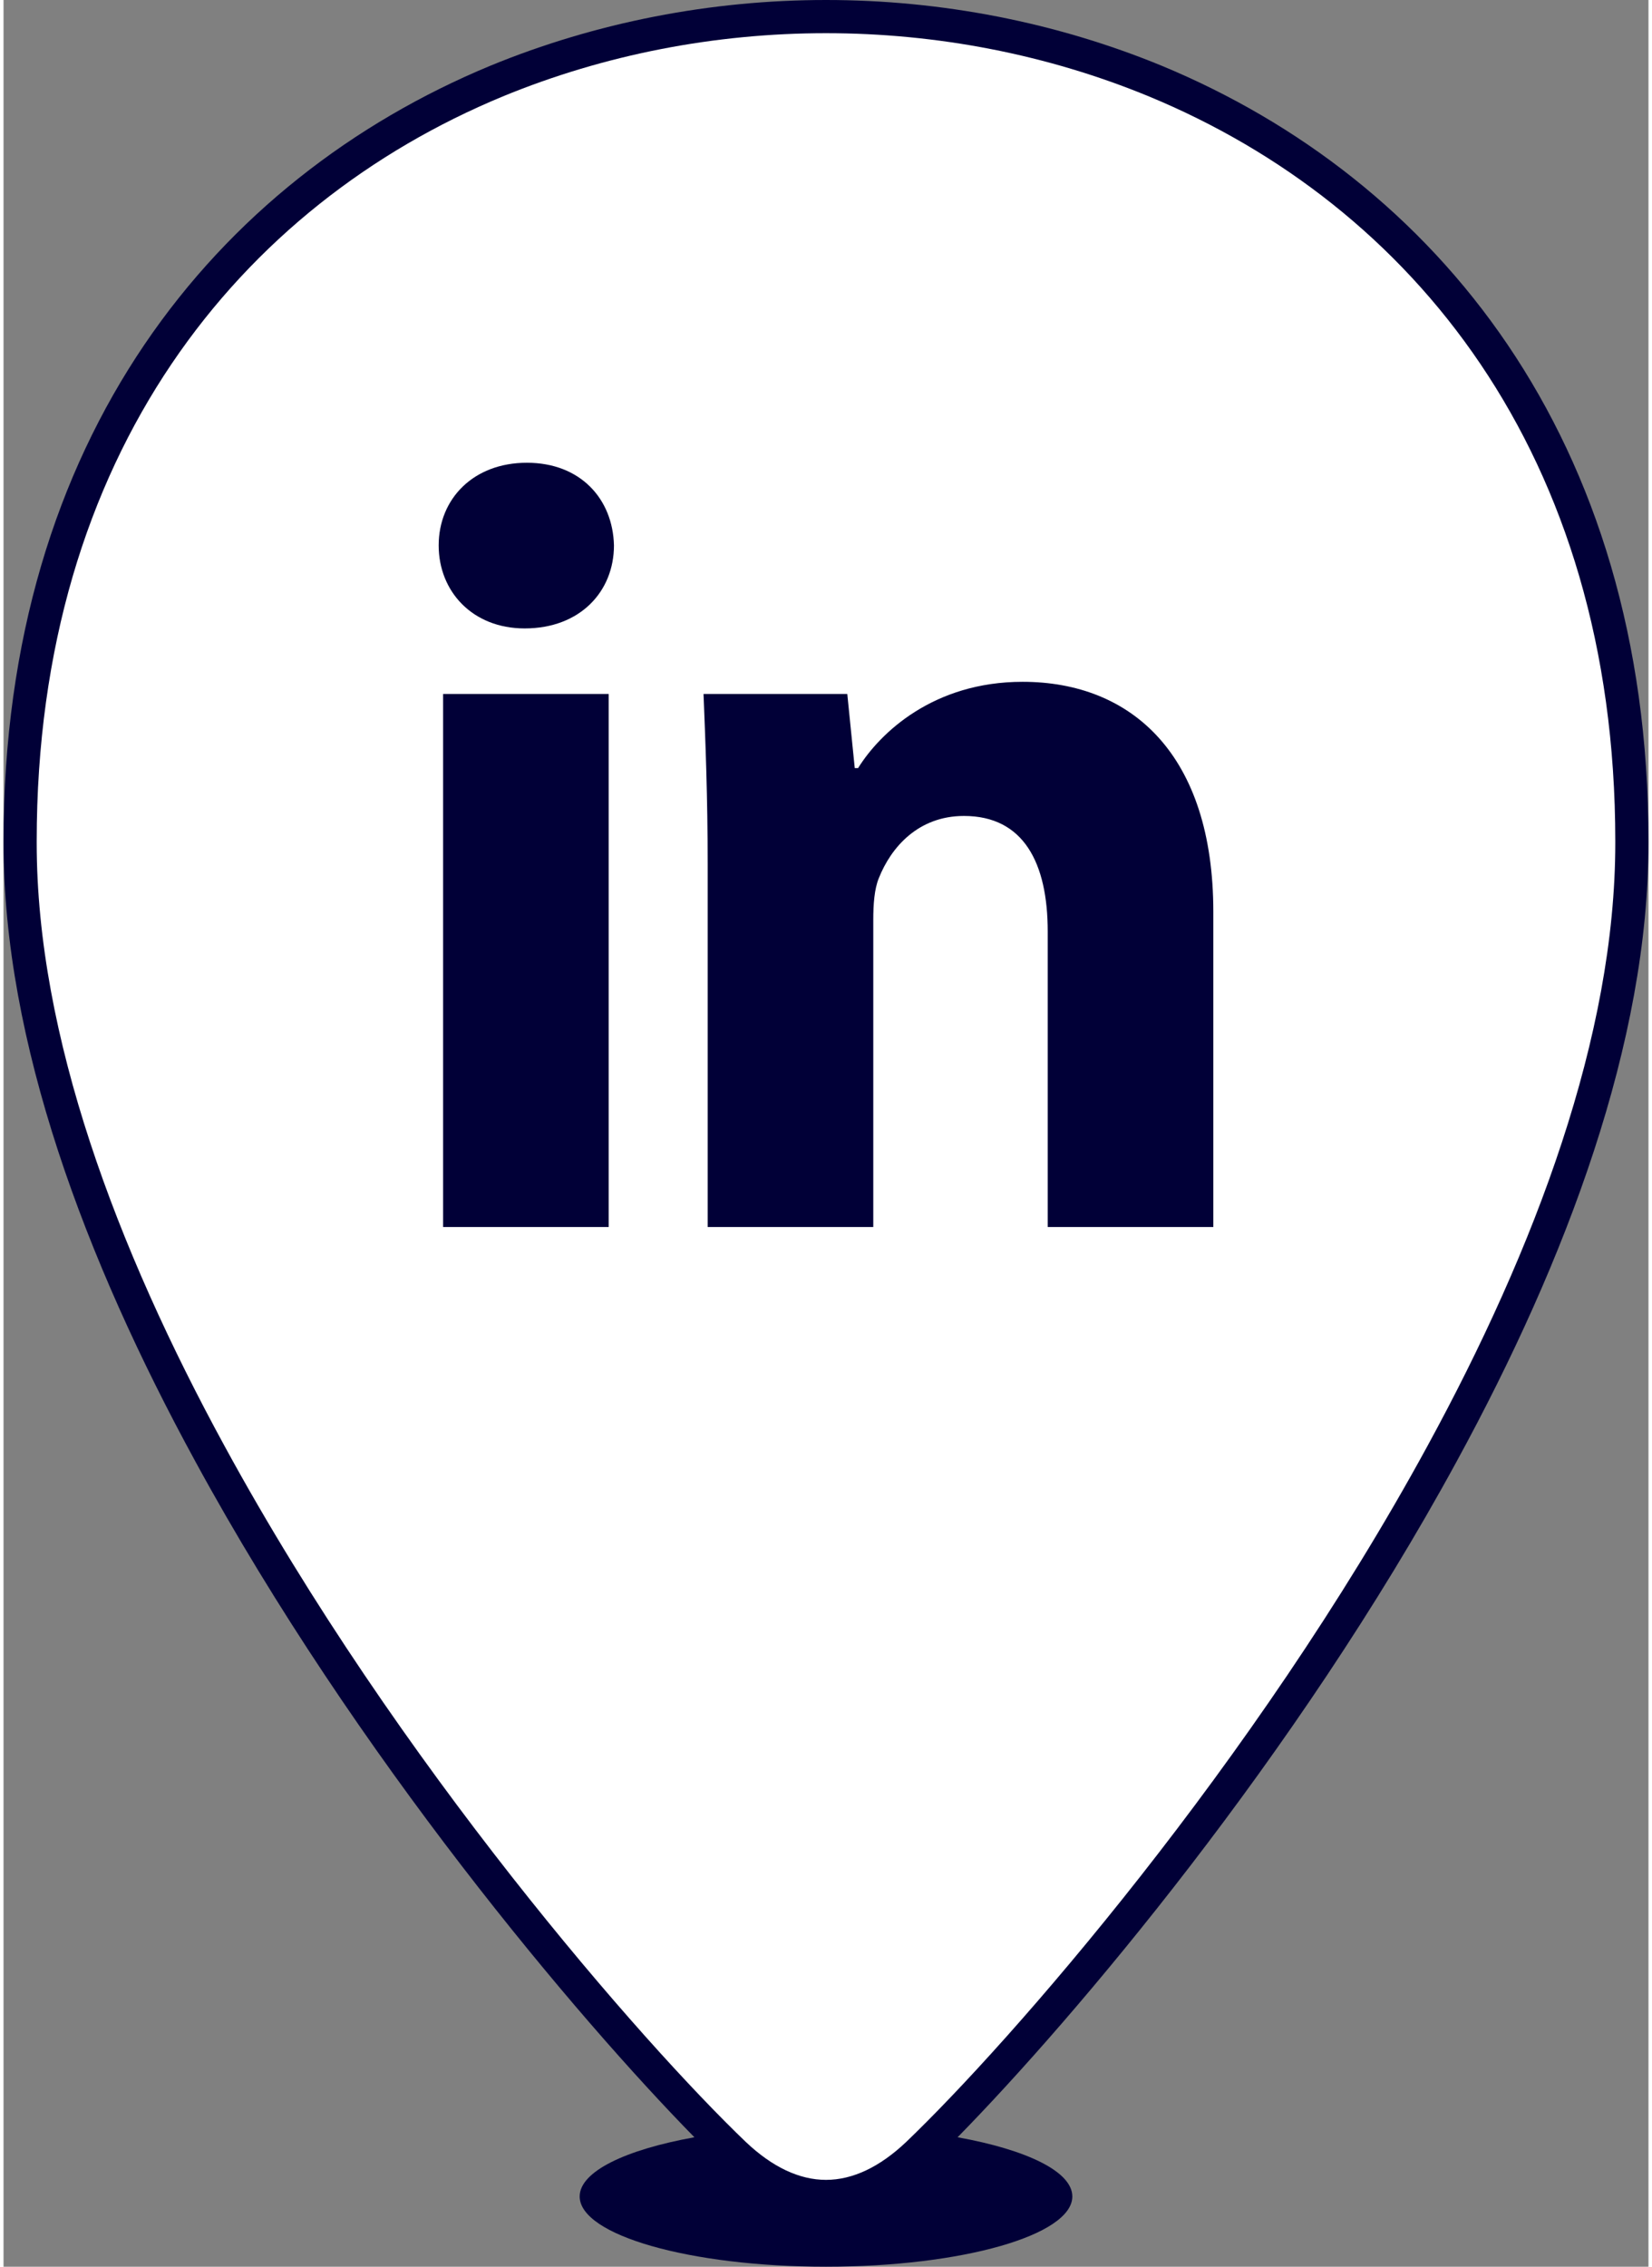<?xml version="1.0" encoding="UTF-8"?>
<!DOCTYPE svg PUBLIC "-//W3C//DTD SVG 1.1//EN" "http://www.w3.org/Graphics/SVG/1.1/DTD/svg11.dtd">
<!-- Creator: CorelDRAW 2020 (64-Bit) -->
<svg xmlns="http://www.w3.org/2000/svg" xml:space="preserve" width="70px" height="96px" version="1.1" style="shape-rendering:geometricPrecision; text-rendering:geometricPrecision; image-rendering:optimizeQuality; fill-rule:evenodd; clip-rule:evenodd"
viewBox="0 0 5.95 8.195"
 xmlns:xlink="http://www.w3.org/1999/xlink"
 xmlns:xodm="http://www.corel.com/coreldraw/odm/2003">
 <rect x="0" y="0" width="5.95" height="8.195" fill="#808080" stroke="none"/>
 <defs>
  <style type="text/css">
   <![CDATA[
    .fil0 {fill:#010037}
    .fil1 {fill:white}
    .fil2 {fill:#010037;fill-rule:nonzero}
   ]]>
  </style>
 </defs>
 <g id="Capa_x0020_1">
  <path class="fil0" d="M3.451 7.727c0.25,0.045 0.415,0.124 0.415,0.214 0,0.14 -0.399,0.254 -0.891,0.254 -0.492,0 -0.891,-0.114 -0.891,-0.254 0,-0.09 0.165,-0.169 0.415,-0.214 -0.42,-0.428 -1.224,-1.376 -1.805,-2.443 -0.399,-0.731 -0.694,-1.518 -0.694,-2.236l0 -0.007c0,-1.459 0.772,-2.393 1.76,-2.803 0.384,-0.158 0.8,-0.238 1.215,-0.238 0.416,0 0.831,0.08 1.215,0.238 0.988,0.41 1.76,1.344 1.76,2.803l0 0.007c0,0.718 -0.295,1.505 -0.694,2.236 -0.581,1.067 -1.385,2.015 -1.805,2.443z"/>
  <path class="fil1" d="M0.799 5.227c0.627,1.151 1.514,2.161 1.886,2.517 0.096,0.091 0.194,0.137 0.29,0.137 0.096,0 0.194,-0.046 0.29,-0.137 0.372,-0.356 1.259,-1.366 1.886,-2.517 0.39,-0.715 0.679,-1.483 0.679,-2.179l0 -0.007c0,-1.403 -0.739,-2.3 -1.686,-2.692 -0.368,-0.152 -0.768,-0.229 -1.169,-0.229 -0.401,0 -0.801,0.077 -1.17,0.229 -0.946,0.392 -1.685,1.289 -1.685,2.692l0 0.007c0,0.696 0.289,1.464 0.679,2.179z"/>
  <path class="fil2" d="M2.208 1.972c0,0.166 -0.122,0.3 -0.323,0.3 -0.189,0 -0.311,-0.134 -0.311,-0.3 0,-0.169 0.126,-0.299 0.319,-0.299 0.193,0 0.311,0.13 0.315,0.299zm0.339 1.151c0,-0.24 -0.008,-0.441 -0.015,-0.614l0.52 0 0.027 0.268 0.012 0c0.079,-0.127 0.272,-0.312 0.595,-0.312 0.395,0 0.69,0.264 0.69,0.832l0 1.139 -0.599 0 0 -1.068c0,-0.248 -0.087,-0.418 -0.303,-0.418 -0.166,0 -0.264,0.114 -0.308,0.225 -0.016,0.039 -0.02,0.094 -0.02,0.15l0 1.111 -0.599 0 0 -1.313zm-0.957 1.313l0 0 0 -1.927 0.599 0 0 1.927 -0.599 0z"/>
 </g>
</svg>